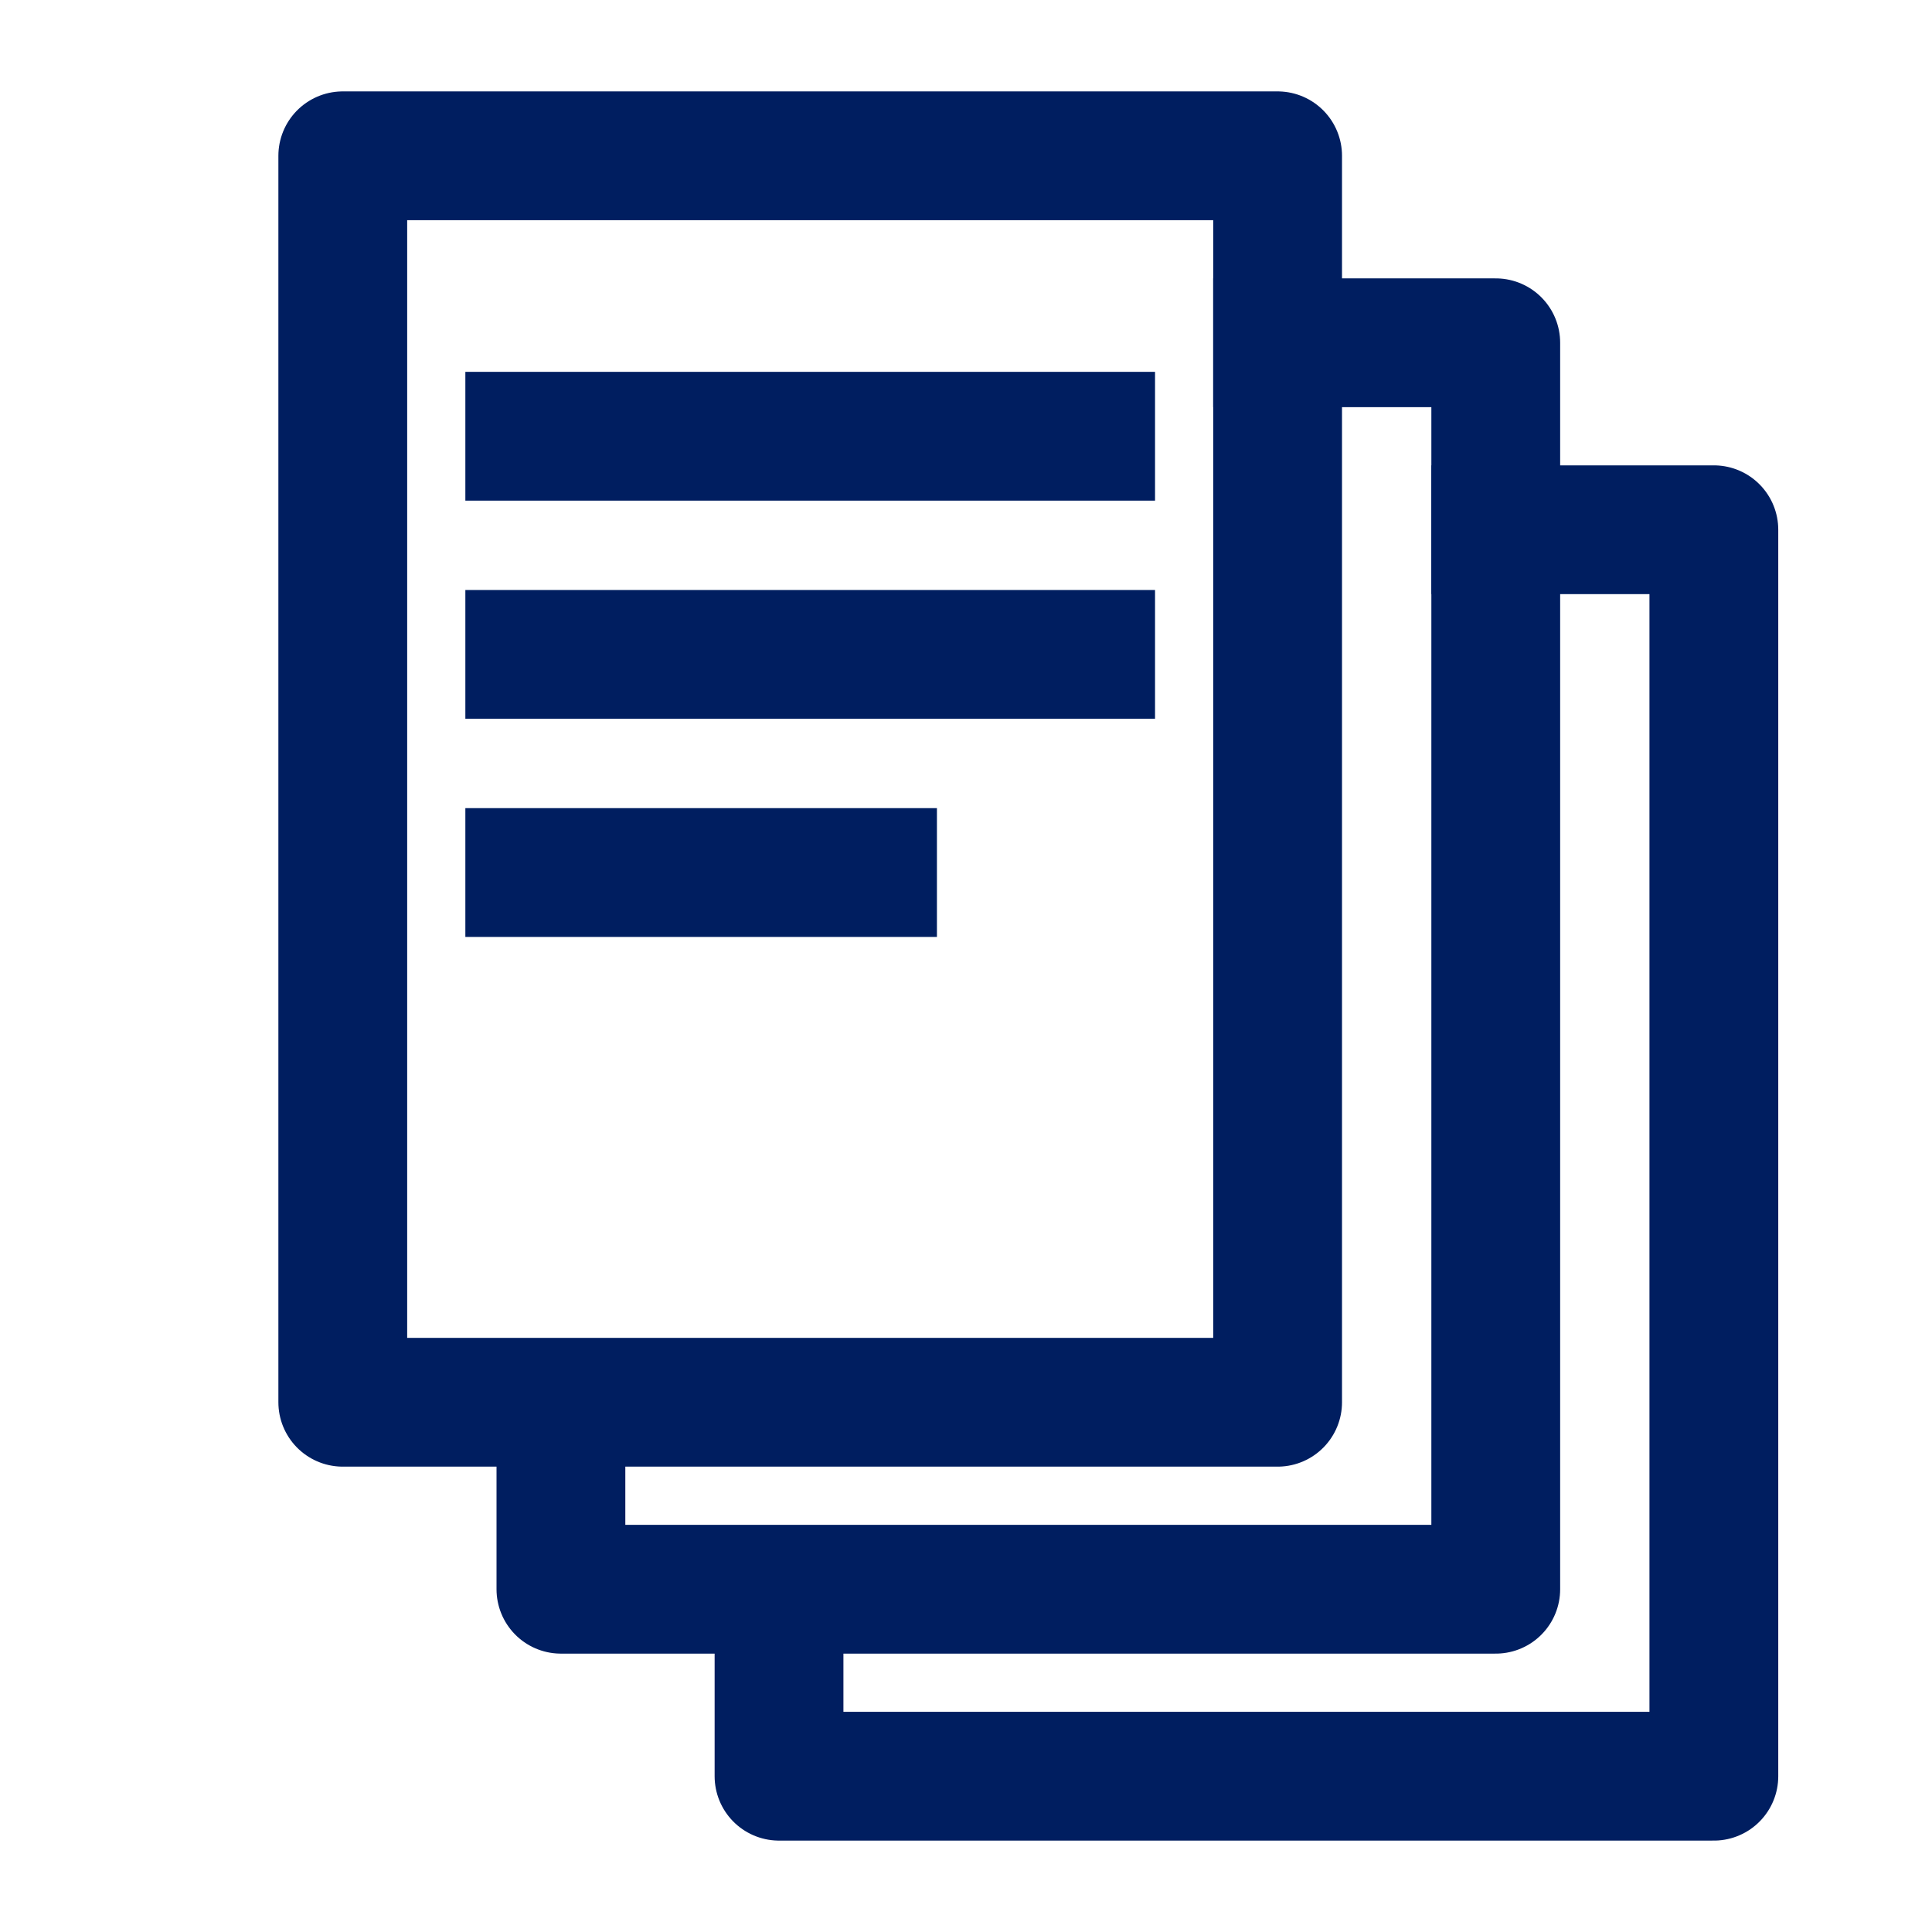 <svg width="45" height="45" viewBox="0 0 45 45" fill="none" xmlns="http://www.w3.org/2000/svg">
<g clip-path="url(#clip0_1_275)">
<path d="M13.065 33.75V37.016H34.839V7.984H29.758" stroke="#001E60" stroke-width="3" stroke-linecap="square" stroke-linejoin="round"/>
<path d="M18.145 38.105V41.371H39.919V12.339H34.839" stroke="#001E60" stroke-width="3" stroke-linecap="square" stroke-linejoin="round"/>
<path d="M7.984 14.305V3.629H29.758V32.661H7.984V14.305Z" stroke="#001E60" stroke-width="3" stroke-linecap="square" stroke-linejoin="round"/>
<path d="M25.403 10.161H12.339" stroke="#001E60" stroke-width="3" stroke-linecap="square"/>
<path d="M25.403 15.242H12.339" stroke="#001E60" stroke-width="3" stroke-linecap="square"/>
<path d="M20.323 20.323H12.339" stroke="#001E60" stroke-width="3" stroke-linecap="square"/>
</g>
<defs>
<clipPath id="clip0_1_275">
<rect width="45" height="45" fill="white"/>
</clipPath>
</defs>
</svg>
